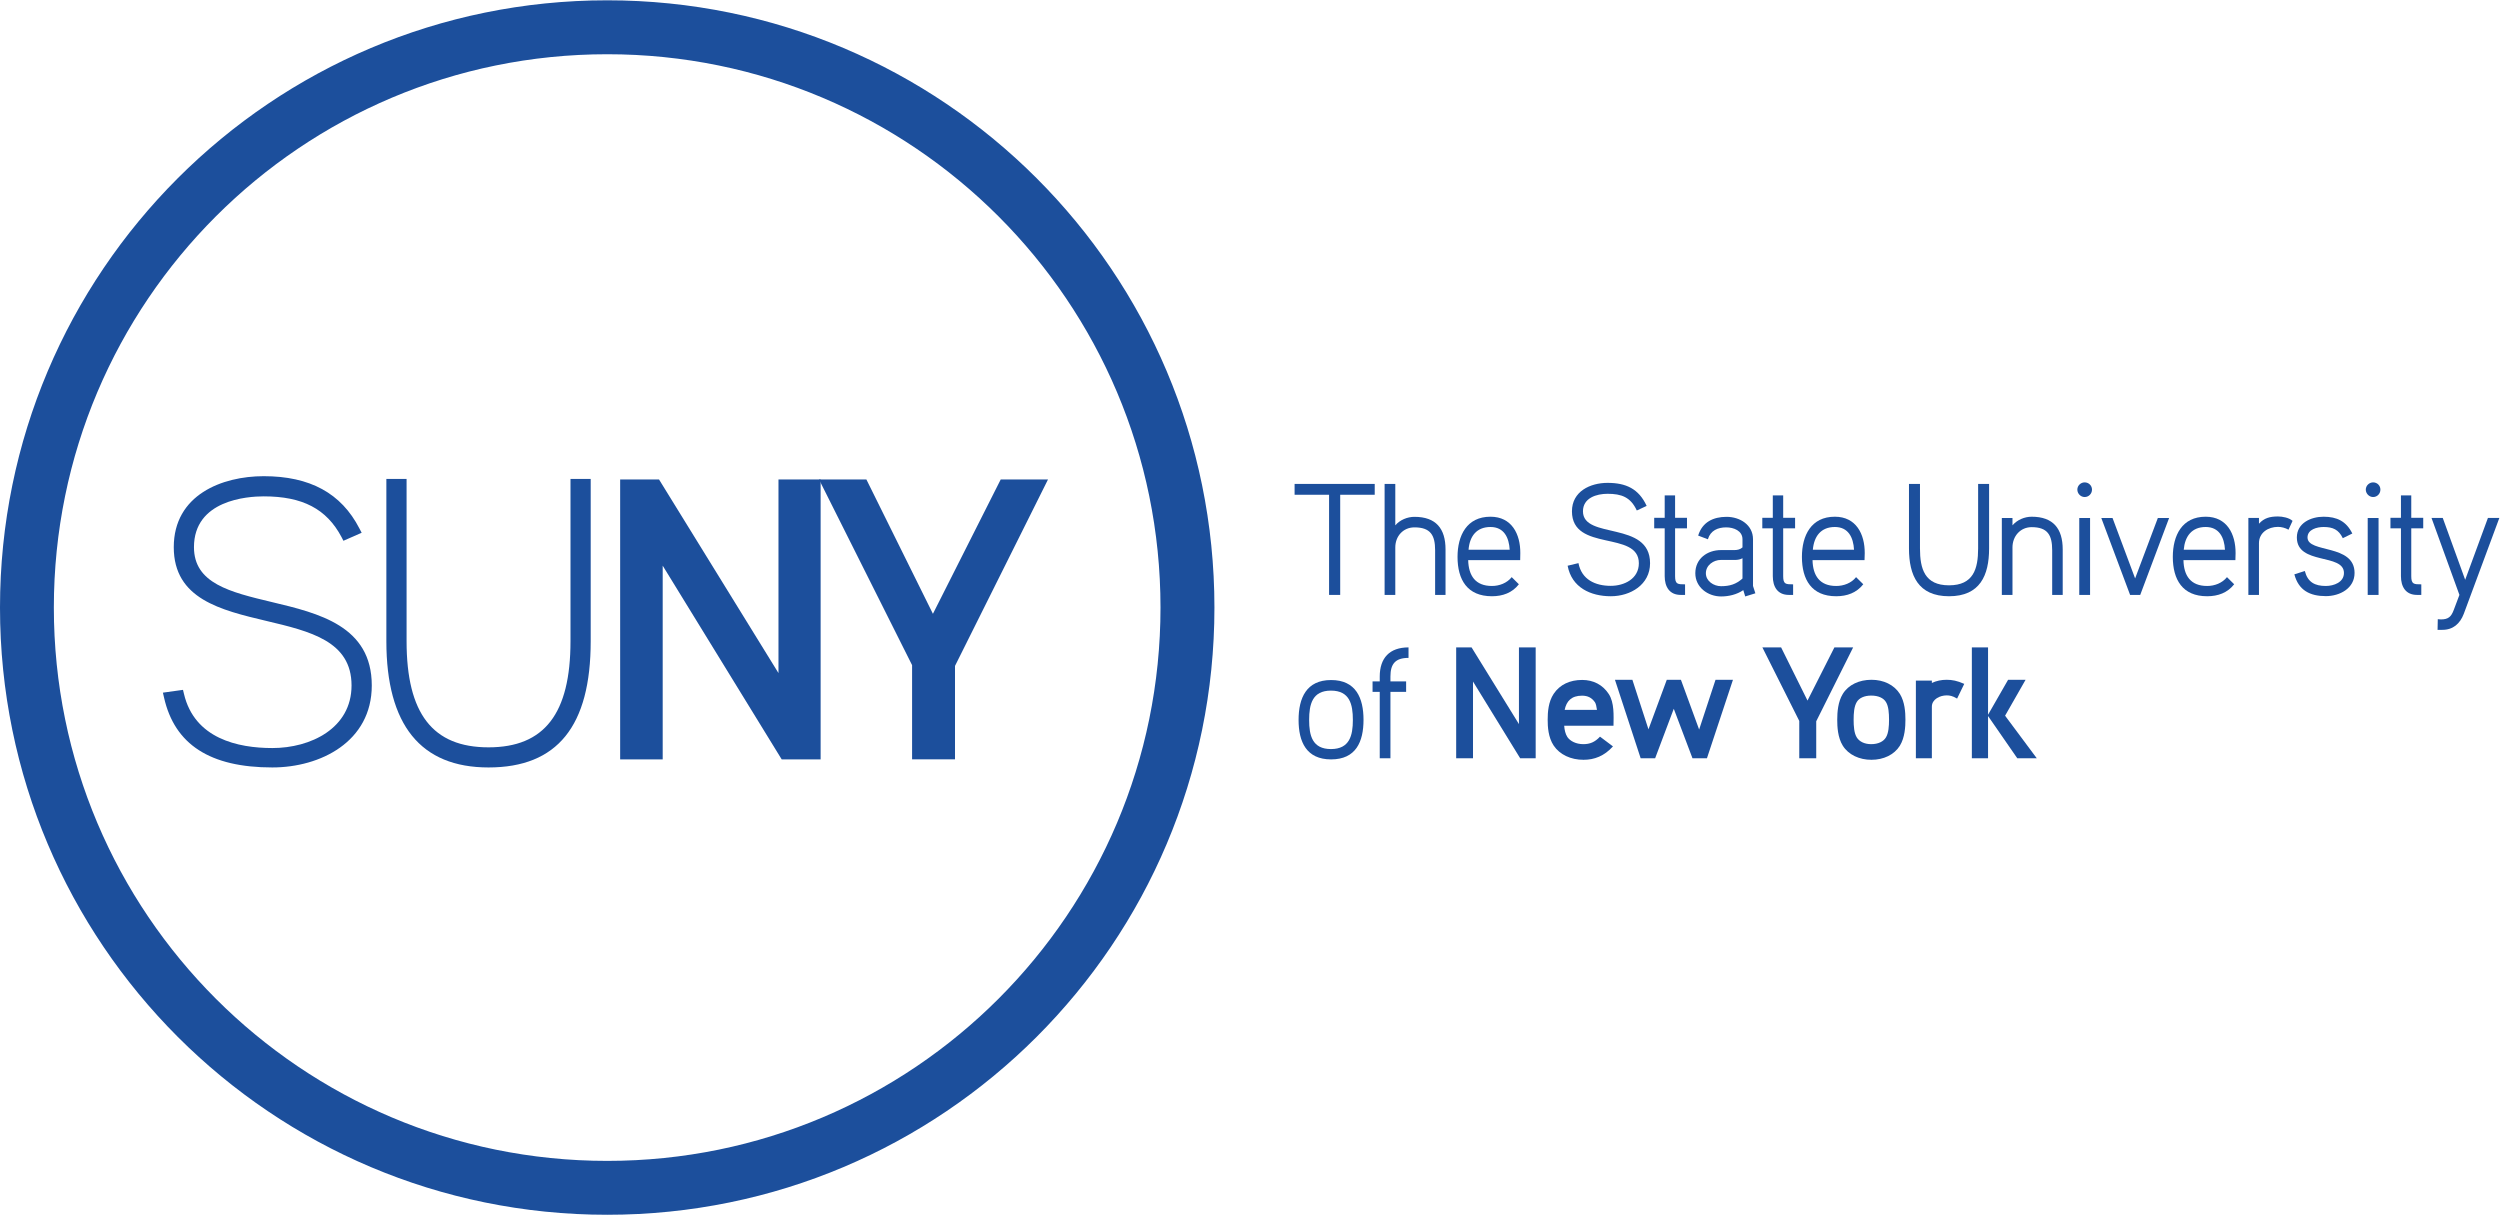 <?xml version="1.0" encoding="UTF-8" standalone="no"?>
<svg
   xmlns:dc="http://purl.org/dc/elements/1.1/"
   xmlns:cc="http://creativecommons.org/ns#"
   xmlns:rdf="http://www.w3.org/1999/02/22-rdf-syntax-ns#"
   xmlns:svg="http://www.w3.org/2000/svg"
   xmlns="http://www.w3.org/2000/svg"
   viewBox="0 0 131.027 63.667"
   height="63.667"
   width="131.027"
   xml:space="preserve"
   id="svg2"
   version="1.1"><defs
     id="defs6" /><g
     transform="matrix(1.333,0,0,-1.333,0,63.667)"
     id="g10"><g
       transform="scale(0.1)"
       id="g12"><path
         id="path14"
         style="fill:#1c4f9c;fill-opacity:1;fill-rule:nonzero;stroke:none"
         d="m 526.938,283.094 v -39.379 h -4.372 v 39.379 h -13.558 v 4.261 h 31.504 v -4.261 h -13.574" /><path
         id="path16"
         style="fill:#1c4f9c;fill-opacity:1;fill-rule:nonzero;stroke:none"
         d="m 564.258,243.715 v 17.582 c 0,5.859 -1.785,8.976 -8.117,8.976 -4.473,0 -7.539,-3.496 -7.539,-7.878 v -18.68 h -4.204 v 43.64 h 4.204 v -16.281 c 1.824,2.141 4.742,3.34 7.539,3.34 8.464,0 12.211,-4.633 12.211,-12.812 v -17.887 h -4.094" /><path
         id="path18"
         style="fill:#1c4f9c;fill-opacity:1;fill-rule:nonzero;stroke:none"
         d="m 586.031,270.418 c -5.531,0 -8.215,-3.699 -8.625,-8.941 h 16.176 c -0.266,4.828 -2.269,8.941 -7.551,8.941 z m 11.676,-13.016 h -20.445 c 0.144,-6.125 2.828,-10.172 9.34,-10.172 2.906,0 5.906,1.125 7.773,3.473 l 2.816,-2.801 c -2.601,-3.363 -6.371,-4.711 -10.589,-4.711 -9.735,0 -13.528,6.536 -13.528,15.465 0,8.438 3.637,15.805 12.957,15.805 8.344,0 11.785,-6.824 11.723,-14.328 l -0.047,-2.731" /><path
         id="path20"
         style="fill:#1c4f9c;fill-opacity:1;fill-rule:nonzero;stroke:none"
         d="m 633.359,243.191 c -7.972,0 -15.41,3.426 -17,12 l 4.258,1.024 c 1.246,-6.488 6.637,-8.934 12.688,-8.934 5.402,0 11.058,2.813 11.058,8.887 0,13 -26.304,4.305 -26.304,20.426 0,7.804 7.152,11.176 14.007,11.176 7.176,0 12.25,-2.282 15.364,-9.059 l -3.871,-1.805 c -2.434,5.25 -6.004,6.567 -11.493,6.567 -4.382,0 -9.679,-1.633 -9.679,-6.879 0,-11.254 26.383,-3.559 26.383,-20.426 0,-8.438 -7.723,-12.977 -15.411,-12.977" /><path
         id="path22"
         style="fill:#1c4f9c;fill-opacity:1;fill-rule:nonzero;stroke:none"
         d="m 658.609,269.887 v -18.793 c 0,-3.192 0.985,-3.223 3.922,-3.223 v -4.156 h -1.691 c -4.485,0 -6.317,3.262 -6.317,7.379 v 18.793 h -4.125 v 4.152 h 4.125 v 8.801 h 4.086 v -8.801 h 4.68 v -4.152 h -4.68" /><path
         id="path24"
         style="fill:#1c4f9c;fill-opacity:1;fill-rule:nonzero;stroke:none"
         d="m 685.109,258.141 c -0.757,-0.457 -1.914,-0.672 -2.796,-0.672 h -5.704 c -2.89,0 -5.894,-2.055 -5.894,-5.246 0,-3.102 3.098,-5.078 5.976,-5.078 3.372,0 5.922,0.757 8.418,3.019 z m 1.075,-15.032 -0.758,2.489 c -2.543,-1.739 -5.688,-2.489 -8.735,-2.489 -5.191,0 -10.128,3.606 -10.128,9.114 0,5.781 4.722,9.121 10.128,9.121 h 5.243 c 1.199,0 2.293,0.258 3.175,1.051 v 3.195 c 0,3.371 -3.476,4.683 -6.398,4.683 -3.285,0 -6.18,-1.23 -7.211,-4.683 l -3.816,1.453 c 1.625,5.309 5.945,7.371 11.183,7.371 5.199,0 10.383,-3.121 10.383,-8.824 v -18.36 l 0.926,-2.882 -3.992,-1.239" /><path
         id="path26"
         style="fill:#1c4f9c;fill-opacity:1;fill-rule:nonzero;stroke:none"
         d="m 701.113,269.887 v -18.793 c 0,-3.192 0.981,-3.223 3.903,-3.223 v -4.156 h -1.672 c -4.489,0 -6.313,3.262 -6.313,7.379 v 18.793 h -4.129 v 4.152 h 4.129 v 8.801 h 4.082 v -8.801 h 4.68 v -4.152 h -4.68" /><path
         id="path28"
         style="fill:#1c4f9c;fill-opacity:1;fill-rule:nonzero;stroke:none"
         d="m 721.434,270.418 c -5.516,0 -8.211,-3.699 -8.661,-8.941 h 16.196 c -0.27,4.828 -2.242,8.941 -7.535,8.941 z m 11.66,-13.016 h -20.446 c 0.125,-6.125 2.844,-10.172 9.293,-10.172 2.965,0 5.985,1.125 7.829,3.473 l 2.832,-2.801 c -2.653,-3.363 -6.383,-4.711 -10.661,-4.711 -9.656,0 -13.464,6.536 -13.464,15.465 0,8.438 3.628,15.805 12.957,15.805 8.336,0 11.785,-6.824 11.738,-14.328 l -0.078,-2.731" /><path
         id="path30"
         style="fill:#1c4f9c;fill-opacity:1;fill-rule:nonzero;stroke:none"
         d="m 766.316,243.191 c -12.101,0 -15.746,8.161 -15.746,18.793 v 25.371 h 4.325 v -25.371 c 0,-8.066 1.871,-14.496 11.421,-14.496 9.567,0 11.442,6.43 11.442,14.496 v 25.371 h 4.312 v -25.371 c 0,-10.632 -3.605,-18.793 -15.754,-18.793" /><path
         id="path32"
         style="fill:#1c4f9c;fill-opacity:1;fill-rule:nonzero;stroke:none"
         d="m 806.875,243.715 v 17.582 c 0,5.859 -1.738,9.062 -8.059,9.062 -4.484,0 -7.55,-3.582 -7.55,-7.964 v -18.68 h -4.188 v 30.254 h 4.188 v -2.895 c 1.816,2.141 4.734,3.387 7.55,3.387 8.454,0 12.2,-4.68 12.2,-12.859 v -17.887 h -4.141" /><path
         id="path34"
         style="fill:#1c4f9c;fill-opacity:1;fill-rule:nonzero;stroke:none"
         d="m 817.523,243.715 v 30.254 h 4.25 v -30.254 z m 2.118,38.484 c -1.551,0 -2.871,1.336 -2.871,2.918 0,1.559 1.32,2.844 2.871,2.844 1.629,0 2.89,-1.285 2.89,-2.844 0,-1.582 -1.261,-2.918 -2.89,-2.918" /><path
         id="path36"
         style="fill:#1c4f9c;fill-opacity:1;fill-rule:nonzero;stroke:none"
         d="m 841.492,243.715 h -3.98 l -11.328,30.254 h 4.418 l 8.882,-23.766 8.938,23.766 h 4.43 l -11.36,-30.254" /><path
         id="path38"
         style="fill:#1c4f9c;fill-opacity:1;fill-rule:nonzero;stroke:none"
         d="m 867.223,270.418 c -5.493,0 -8.176,-3.699 -8.621,-8.941 h 16.211 c -0.254,4.828 -2.274,8.941 -7.59,8.941 z m 11.691,-13.016 h -20.422 c 0.11,-6.125 2.828,-10.172 9.313,-10.172 2.929,0 5.918,1.125 7.797,3.473 l 2.828,-2.801 c -2.621,-3.363 -6.367,-4.711 -10.625,-4.711 -9.692,0 -13.5,6.536 -13.5,15.465 0,8.438 3.617,15.805 12.918,15.805 8.379,0 11.797,-6.824 11.761,-14.328 l -0.07,-2.731" /><path
         id="path40"
         style="fill:#1c4f9c;fill-opacity:1;fill-rule:nonzero;stroke:none"
         d="m 899.793,269.352 c -1.281,0.734 -2.844,1.113 -4.141,1.113 -3.812,0 -7.472,-2.242 -7.472,-6.406 v -20.344 h -4.168 v 30.254 h 4.168 v -2.262 c 2.015,2.262 4.359,2.852 7.472,2.852 1.739,0 4.36,-0.481 5.735,-1.735 l -1.594,-3.472" /><path
         id="path42"
         style="fill:#1c4f9c;fill-opacity:1;fill-rule:nonzero;stroke:none"
         d="m 914.469,243.238 c -6.188,0 -10.711,2.231 -12.371,8.567 l 4.109,1.312 c 1.137,-4.414 3.949,-5.887 8.262,-5.887 3.113,0 7.125,1.43 7.125,5.118 0,7.836 -18.516,3.004 -18.516,13.957 0,5.66 5.516,8.156 10.508,8.156 5.242,0 8.937,-1.793 11.297,-6.602 l -3.742,-1.839 c -1.641,3.402 -3.922,4.398 -7.555,4.398 -2.555,0 -6.32,-0.922 -6.32,-4.113 0,-6.258 18.5,-2.434 18.5,-13.957 0,-6.047 -5.782,-9.11 -11.297,-9.11" /><path
         id="path44"
         style="fill:#1c4f9c;fill-opacity:1;fill-rule:nonzero;stroke:none"
         d="m 930.934,243.715 v 30.254 h 4.265 v -30.254 z m 2.132,38.484 c -1.55,0 -2.886,1.336 -2.886,2.918 0,1.559 1.336,2.844 2.886,2.844 1.625,0 2.86,-1.285 2.86,-2.844 0,-1.582 -1.235,-2.918 -2.86,-2.918" /><path
         id="path46"
         style="fill:#1c4f9c;fill-opacity:1;fill-rule:nonzero;stroke:none"
         d="m 948.059,269.887 v -18.793 c 0,-3.192 1.011,-3.223 3.945,-3.223 v -4.156 h -1.688 c -4.484,0 -6.316,3.262 -6.316,7.379 v 18.793 h -4.125 v 4.152 H 944 v 8.801 h 4.059 v -8.801 h 4.703 v -4.152 h -4.703" /><path
         id="path48"
         style="fill:#1c4f9c;fill-opacity:1;fill-rule:nonzero;stroke:none"
         d="m 970.367,252.664 7.832,21.305 h 4.492 l -13.98,-37.684 c -1.457,-3.844 -4.203,-6.347 -8.52,-6.305 h -1.793 l 0.086,4.184 1.235,-0.086 c 2.859,0 4.043,1.016 5.039,3.707 l 2.234,5.93 -10.969,30.254 h 4.422 l 8.813,-24.309 1.109,3.004" /><path
         id="path50"
         style="fill:#1c4f9c;fill-opacity:1;fill-rule:nonzero;stroke:none"
         d="m 523.301,206.086 c -7.324,0 -8.574,-5.371 -8.574,-11.543 0,-6.125 1.25,-11.438 8.574,-11.438 7.324,0 8.617,5.313 8.617,11.438 0,6.172 -1.246,11.543 -8.617,11.543 z m 0.054,-27.043 c -9.718,0 -12.781,6.922 -12.781,15.5 0,8.629 3.063,15.703 12.781,15.703 9.762,0 12.75,-7.074 12.75,-15.648 0,-8.633 -2.988,-15.555 -12.75,-15.555" /><path
         id="path52"
         style="fill:#1c4f9c;fill-opacity:1;fill-rule:nonzero;stroke:none"
         d="m 553.801,218.953 c -5.199,0 -7.11,-2.375 -7.11,-7.305 v -1.937 h 6.168 v -4.109 h -6.168 v -26.125 h -4.207 v 26.125 h -2.824 v 4.109 h 2.824 v 1.887 c 0,7.312 3.864,11.48 11.317,11.48 v -4.125" /><path
         id="path54"
         style="fill:#1c4f9c;fill-opacity:1;fill-rule:nonzero;stroke:none"
         d="m 597.707,179.477 -18.551,30.179 v -30.179 h -6.617 v 43.601 h 6.051 l 18.629,-30.156 v 30.156 h 6.578 v -43.601 h -6.09" /><path
         id="path56"
         style="fill:#1c4f9c;fill-opacity:1;fill-rule:nonzero;stroke:none"
         d="m 627.125,201.473 c -1.246,1.797 -2.82,2.625 -5.117,2.625 -4.129,0 -6.117,-2.129 -6.817,-5.594 h 12.707 c -0.156,1.277 -0.457,2.484 -0.773,2.969 z m -12.117,-9.203 c 0.109,-1.68 0.5,-3.278 1.258,-4.442 1.062,-1.543 3.324,-2.793 6.277,-2.793 2.52,0 4.52,0.762 6.543,2.953 l 5.098,-3.832 c -3.426,-3.797 -7.297,-5.269 -11.563,-5.269 -4.992,-0.028 -9.383,2.047 -11.738,5.582 -2.18,3.269 -2.367,7.461 -2.367,10.183 0,3.008 0.261,7.012 2.367,10.188 2.433,3.633 6.367,5.445 11.203,5.445 4.359,0 8.043,-1.871 10.426,-5.504 2.246,-3.371 1.933,-8.558 1.883,-12.511 h -19.387" /><path
         id="path58"
         style="fill:#1c4f9c;fill-opacity:1;fill-rule:nonzero;stroke:none"
         d="m 671.129,179.477 h -5.676 l -7.359,19.472 -7.332,-19.472 h -5.688 l -10.113,30.867 h 6.859 l 6.321,-19.481 7.203,19.481 h 5.558 l 7.161,-19.563 6.445,19.563 h 6.855 l -10.234,-30.867" /><path
         id="path60"
         style="fill:#1c4f9c;fill-opacity:1;fill-rule:nonzero;stroke:none"
         d="m 714.102,194.023 v -14.546 h -6.668 v 14.687 l -14.504,28.914 h 7.367 l 10.375,-20.91 10.578,20.91 h 7.371 l -14.519,-29.055" /><path
         id="path62"
         style="fill:#1c4f9c;fill-opacity:1;fill-rule:nonzero;stroke:none"
         d="m 741.492,201.633 c -0.941,1.539 -2.949,2.5 -5.777,2.5 -2.719,0 -4.723,-0.961 -5.656,-2.5 -1.075,-1.75 -1.25,-4.403 -1.25,-7.035 0,-2.457 0.175,-5.246 1.25,-6.938 0.98,-1.562 2.937,-2.625 5.656,-2.625 2.828,0 4.836,1.063 5.777,2.625 1.063,1.692 1.238,4.543 1.238,6.938 0,2.632 -0.175,5.379 -1.238,7.035 z m 5.504,-17.199 c -2.226,-3.582 -6.445,-5.547 -11.172,-5.547 -4.707,-0.028 -9.051,1.965 -11.277,5.547 -2.004,3.226 -2.184,7.496 -2.184,10.164 0,2.968 0.27,7.066 2.184,10.183 2.226,3.633 6.492,5.563 11.277,5.563 4.727,0 8.864,-1.93 11.172,-5.563 1.922,-3.117 2.18,-7.156 2.18,-10.129 0,-2.722 -0.207,-6.992 -2.18,-10.218" /><path
         id="path64"
         style="fill:#1c4f9c;fill-opacity:1;fill-rule:nonzero;stroke:none"
         d="m 769.492,202.953 c -1.863,1.106 -2.933,1.258 -4.137,1.258 -2.542,0 -5.785,-1.488 -5.785,-4.43 v -20.304 h -6.285 v 30.55 h 6.285 v -0.925 c 1.739,0.82 3.731,1.242 5.785,1.242 2.196,0 4.137,-0.36 6.946,-1.61 l -2.809,-5.781" /><path
         id="path66"
         style="fill:#1c4f9c;fill-opacity:1;fill-rule:nonzero;stroke:none"
         d="m 793.16,179.477 -11.5,16.625 v -16.625 h -6.367 v 43.601 h 6.367 v -26.476 l 7.883,13.742 h 6.875 l -8.059,-14.121 12.465,-16.746 h -7.664" /><path
         id="path68"
         style="fill:#1c4f9c;fill-opacity:1;fill-rule:nonzero;stroke:none"
         d="m 238.742,21.184 c -120.152,0 -217.57,97.402 -217.57,217.554 0,120.157 97.418,217.559 217.57,217.559 120.156,0 217.543,-97.402 217.543,-217.559 0,-120.152 -97.387,-217.554 -217.543,-217.554 z m 0,456.316 C 106.871,477.5 0,370.602 0,238.738 0,106.879 106.871,0 238.742,0 370.605,0 477.488,106.879 477.488,238.738 477.488,370.602 370.605,477.5 238.742,477.5" /><path
         id="path70"
         style="fill:#1c4f9c;fill-opacity:1;fill-rule:nonzero;stroke:none"
         d="m 307.344,179.055 -46.785,76.16 v -76.16 h -16.727 v 110.039 h 15.293 l 46.957,-76.114 v 76.114 h 16.574 V 179.055 h -15.312" /><path
         id="path72"
         style="fill:#1c4f9c;fill-opacity:1;fill-rule:nonzero;stroke:none"
         d="m 375.488,215.801 v -36.746 h -16.875 v 37.05 l -36.586,72.989 h 18.625 l 26.153,-52.809 26.648,52.809 h 18.594 l -36.559,-73.293" /><path
         id="path74"
         style="fill:#1c4f9c;fill-opacity:1;fill-rule:nonzero;stroke:none"
         d="m 107.09,175.875 c -24.492,0 -38.426,9.004 -42.598,27.488 l -0.441,1.922 7.898,1.098 0.379,-1.57 c 4.141,-17.602 21.203,-21.309 34.762,-21.309 15.004,0 31.129,7.711 31.129,24.605 0,17.434 -16.266,21.293 -33.5,25.379 -17.903,4.262 -36.399,8.617 -36.399,28.992 0,20.614 19.051,27.915 35.356,27.915 18.195,0 30.492,-6.7 37.633,-20.551 l 0.886,-1.696 -7.168,-3.152 -0.765,1.488 c -5.86,11.043 -15.293,15.977 -30.586,15.977 -6.43,0 -27.414,-1.441 -27.414,-19.981 0,-14.25 14.188,-17.652 30.636,-21.582 18.407,-4.39 39.278,-9.375 39.278,-32.789 0,-22.156 -20.262,-32.234 -39.086,-32.234 v 0" /><path
         id="path76"
         style="fill:#1c4f9c;fill-opacity:1;fill-rule:nonzero;stroke:none"
         d="m 192.074,175.875 c -26.648,0 -40.164,16.699 -40.164,49.637 v 63.797 h 7.949 v -63.797 c 0,-28.446 10.239,-41.727 32.215,-41.727 22.008,0 32.231,13.281 32.231,41.727 v 63.797 h 7.945 v -63.797 c 0,-33.403 -13.129,-49.637 -40.176,-49.637 v 0" /></g></g></svg>